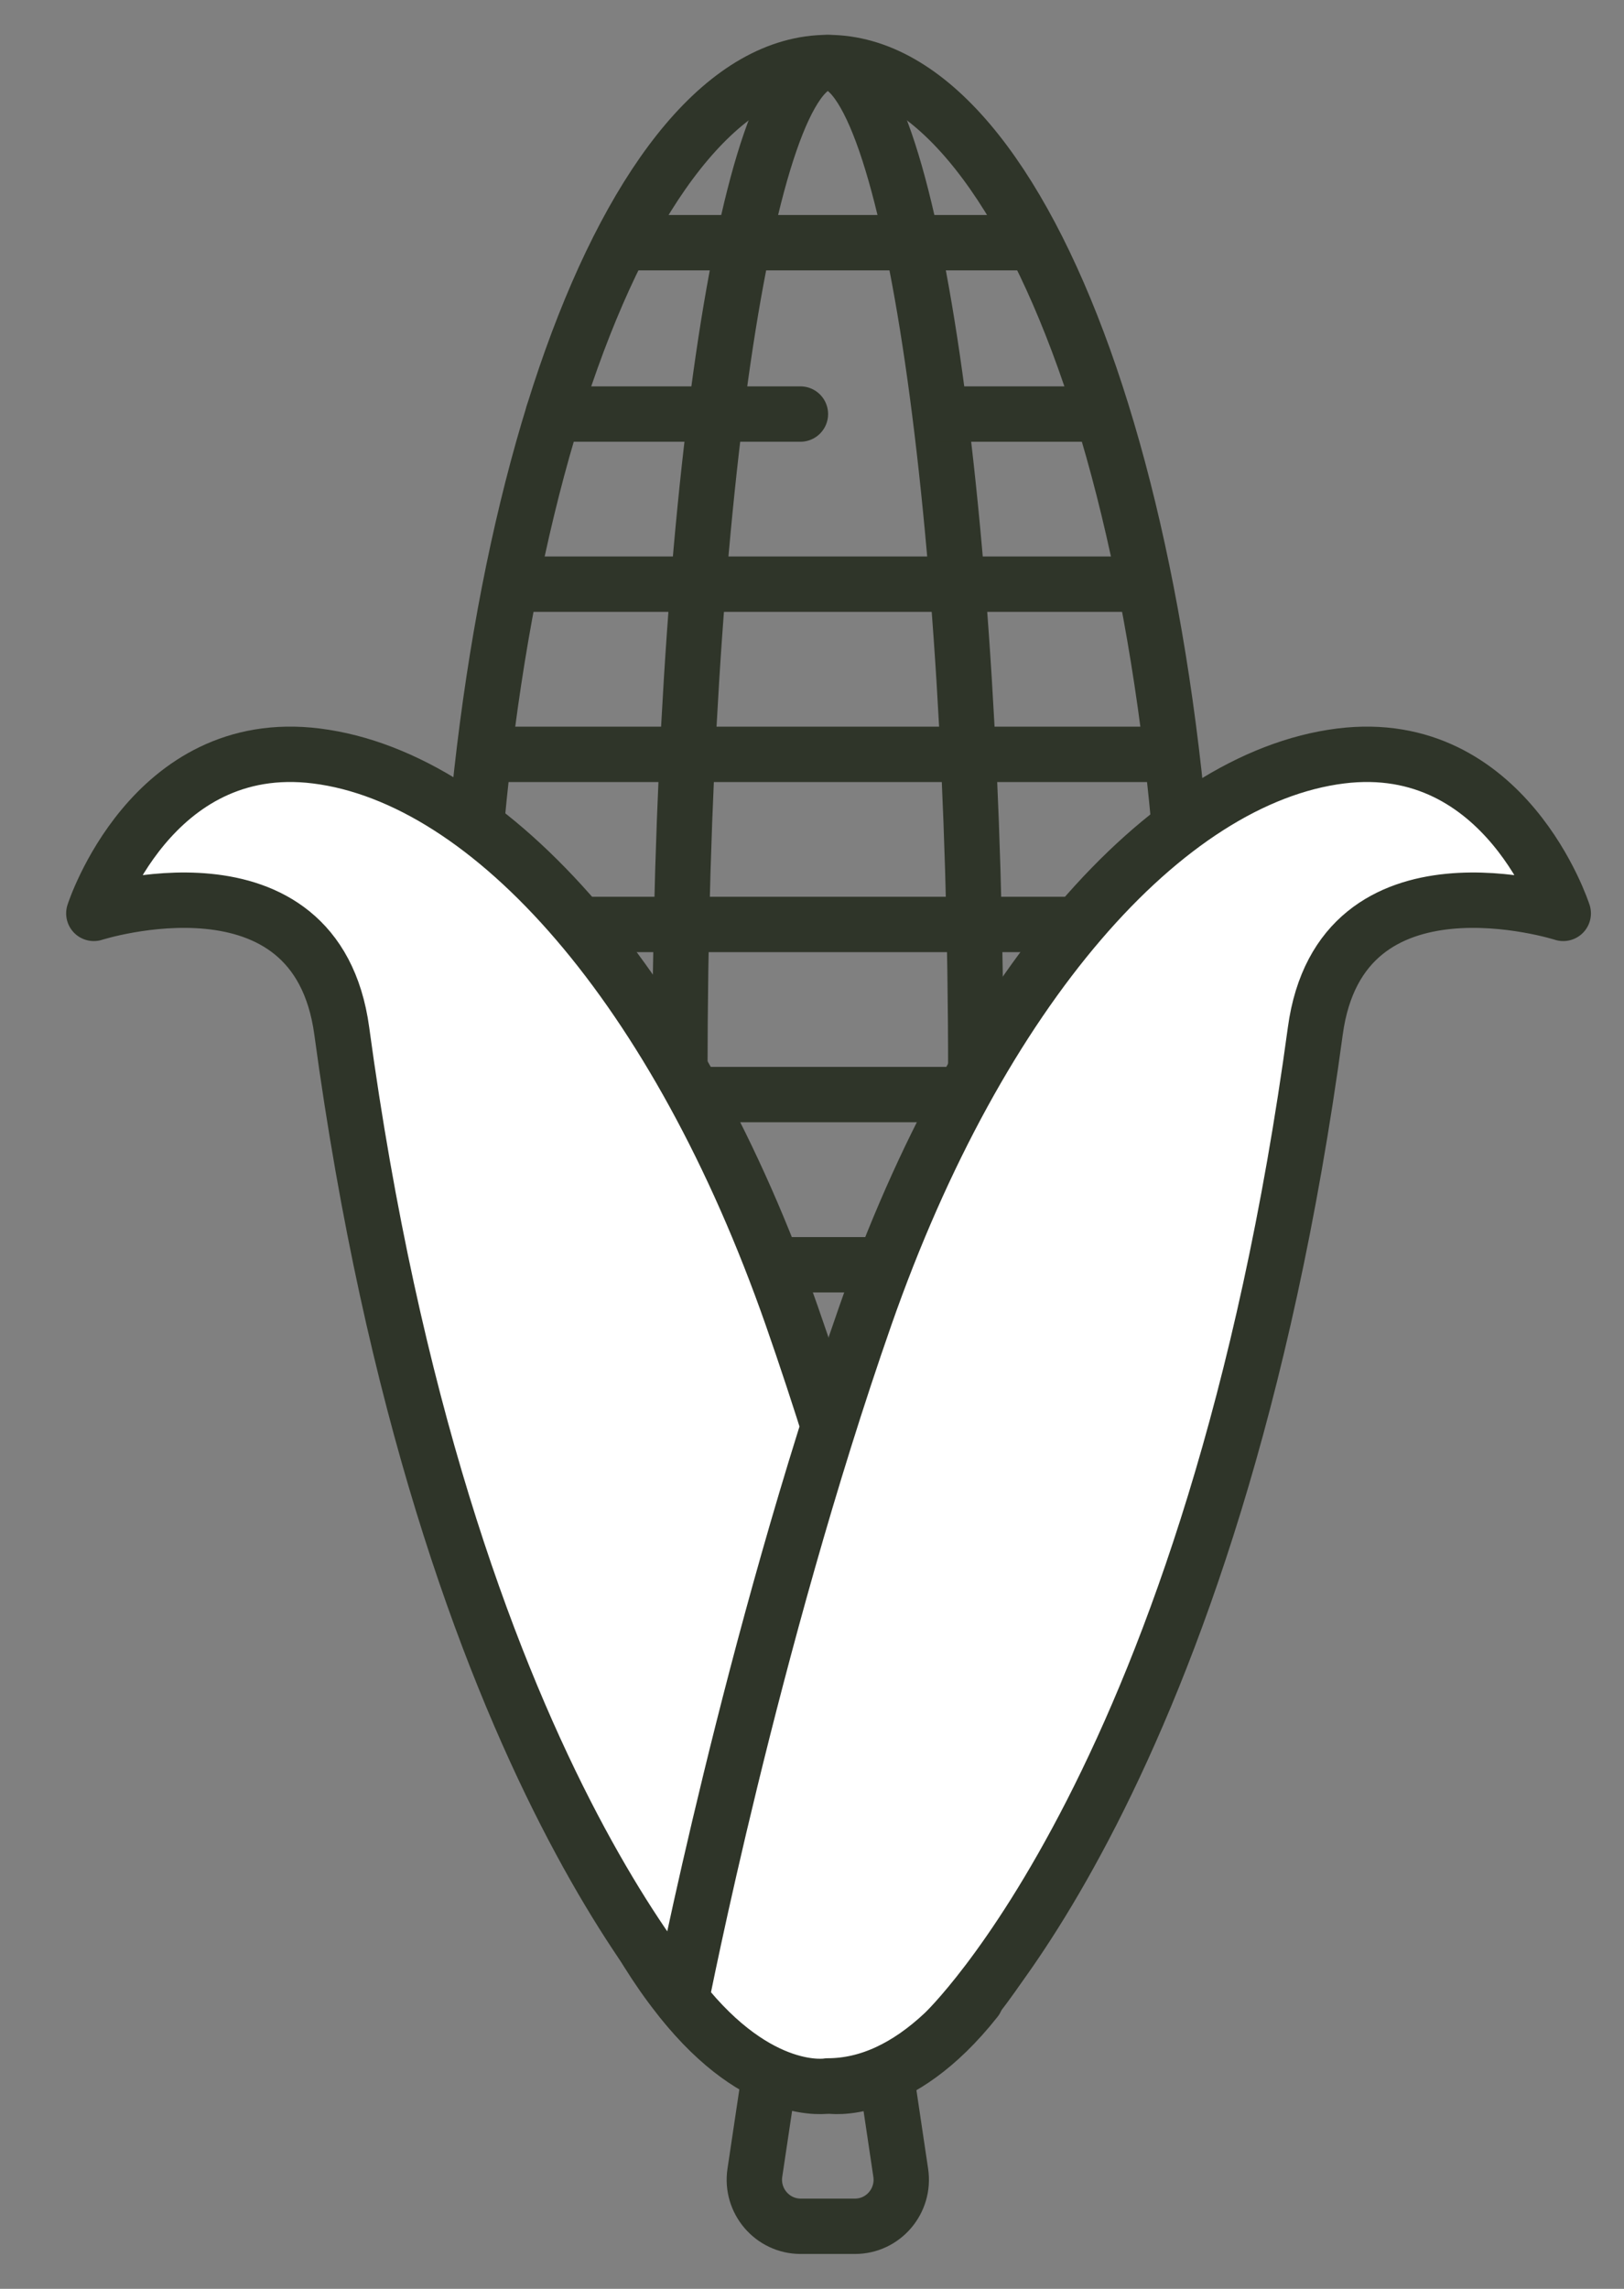 <?xml version="1.0" encoding="UTF-8"?>
<svg width="22px" height="31px" viewBox="0 0 22 31" version="1.1" xmlns="http://www.w3.org/2000/svg" xmlns:xlink="http://www.w3.org/1999/xlink">
    <rect x="0" y="0" width="22" height="31" fill="#808080" stroke="none"/>
    <title>Group 31</title>
    <g id="Desktop" stroke="none" stroke-width="1" fill="none" fill-rule="evenodd">
        <g id="2.0-Shop-Product-Detail-CS-30" transform="translate(-401, -3323)">
            <g id="Group-31" transform="translate(402.271, 3323.847)">
                <path d="M14.853,13.703 C14.853,21.27 12.655,27.405 9.943,27.405 C7.232,27.405 5.033,21.27 5.033,13.703 C5.033,6.135 7.232,0 9.943,0 C12.655,0 14.853,6.135 14.853,13.703 Z" id="Stroke-1" stroke="#2F3529" stroke-width="0.75"></path>
                <path d="M11.948,13.703 C11.948,21.27 11.05,27.405 9.943,27.405 C8.836,27.405 7.939,21.27 7.939,13.703 C7.939,6.135 8.836,0 9.943,0 C11.05,0 11.948,6.135 11.948,13.703 Z" id="Stroke-3" stroke="#2F3529" stroke-width="0.75"></path>
                <path d="M11.948,26.237 C11.948,26.237 11.004,21.406 9.456,16.977 C7.907,12.549 5.391,9.69 3.015,9.392 C0.776,9.112 0,11.524 0,11.524 C0,11.524 3.012,10.558 3.359,13.118 C4.733,23.257 8.39,26.688 8.39,26.688 C8.884,27.153 9.413,27.405 9.962,27.405 C9.962,27.405 10.891,27.574 11.948,26.237" id="Fill-5" fill="#FFFFFF"></path>
                <path d="M11.948,26.237 C11.948,26.237 11.004,21.406 9.456,16.977 C7.907,12.549 5.391,9.69 3.015,9.392 C0.776,9.112 0,11.524 0,11.524 C0,11.524 3.012,10.558 3.359,13.118 C4.733,23.257 8.39,26.688 8.39,26.688 C8.884,27.153 9.413,27.405 9.962,27.405 C9.962,27.405 10.891,27.574 11.948,26.237 Z" id="Stroke-7" stroke="#2F3529" stroke-width="0.75" stroke-linejoin="round"></path>
                <path d="M7.958,26.237 C7.958,26.237 8.902,21.406 10.45,16.977 C11.999,12.549 14.515,9.69 16.891,9.392 C19.13,9.112 19.906,11.524 19.906,11.524 C19.906,11.524 16.894,10.558 16.547,13.118 C15.173,23.257 11.516,26.688 11.516,26.688 C11.022,27.153 10.493,27.405 9.943,27.405 C9.943,27.405 9.015,27.574 7.958,26.237" id="Fill-9" fill="#FFFFFF"></path>
                <path d="M7.958,26.237 C7.958,26.237 8.902,21.406 10.45,16.977 C11.999,12.549 14.515,9.69 16.891,9.392 C19.13,9.112 19.906,11.524 19.906,11.524 C19.906,11.524 16.894,10.558 16.547,13.118 C15.173,23.257 11.516,26.688 11.516,26.688 C11.022,27.153 10.493,27.405 9.943,27.405 C9.943,27.405 9.015,27.574 7.958,26.237 Z" id="Stroke-11" stroke="#2F3529" stroke-width="0.75" stroke-linejoin="round"></path>
                <path d="M10.732,27.244 L10.931,28.581 C10.988,28.962 10.695,29.306 10.311,29.306 L9.943,29.306 L9.576,29.306 C9.192,29.306 8.898,28.962 8.955,28.581 L9.155,27.244" id="Stroke-13" stroke="#2F3529" stroke-width="0.75"></path>
                <line x1="7.147" y1="2.44" x2="12.74" y2="2.44" id="Stroke-15" stroke="#2F3529" stroke-width="0.75"></line>
                <line x1="11.462" y1="4.761" x2="13.596" y2="4.761" id="Stroke-17" stroke="#2F3529" stroke-width="0.75"></line>
                <line x1="6.223" y1="4.761" x2="9.572" y2="4.761" id="Stroke-19" stroke="#2F3529" stroke-width="0.75" stroke-linecap="round"></line>
                <line x1="5.589" y1="7.065" x2="14.231" y2="7.065" id="Stroke-21" stroke="#2F3529" stroke-width="0.75"></line>
                <line x1="5.284" y1="9.37" x2="14.536" y2="9.37" id="Stroke-23" stroke="#2F3529" stroke-width="0.75"></line>
                <line x1="6.578" y1="11.674" x2="13.242" y2="11.674" id="Stroke-25" stroke="#2F3529" stroke-width="0.75"></line>
                <line x1="8.137" y1="13.978" x2="11.683" y2="13.978" id="Stroke-27" stroke="#2F3529" stroke-width="0.75"></line>
                <line x1="9.2" y1="16.283" x2="10.62" y2="16.283" id="Stroke-29" stroke="#2F3529" stroke-width="0.75"></line>
            </g>
        </g>
    </g>
</svg>
